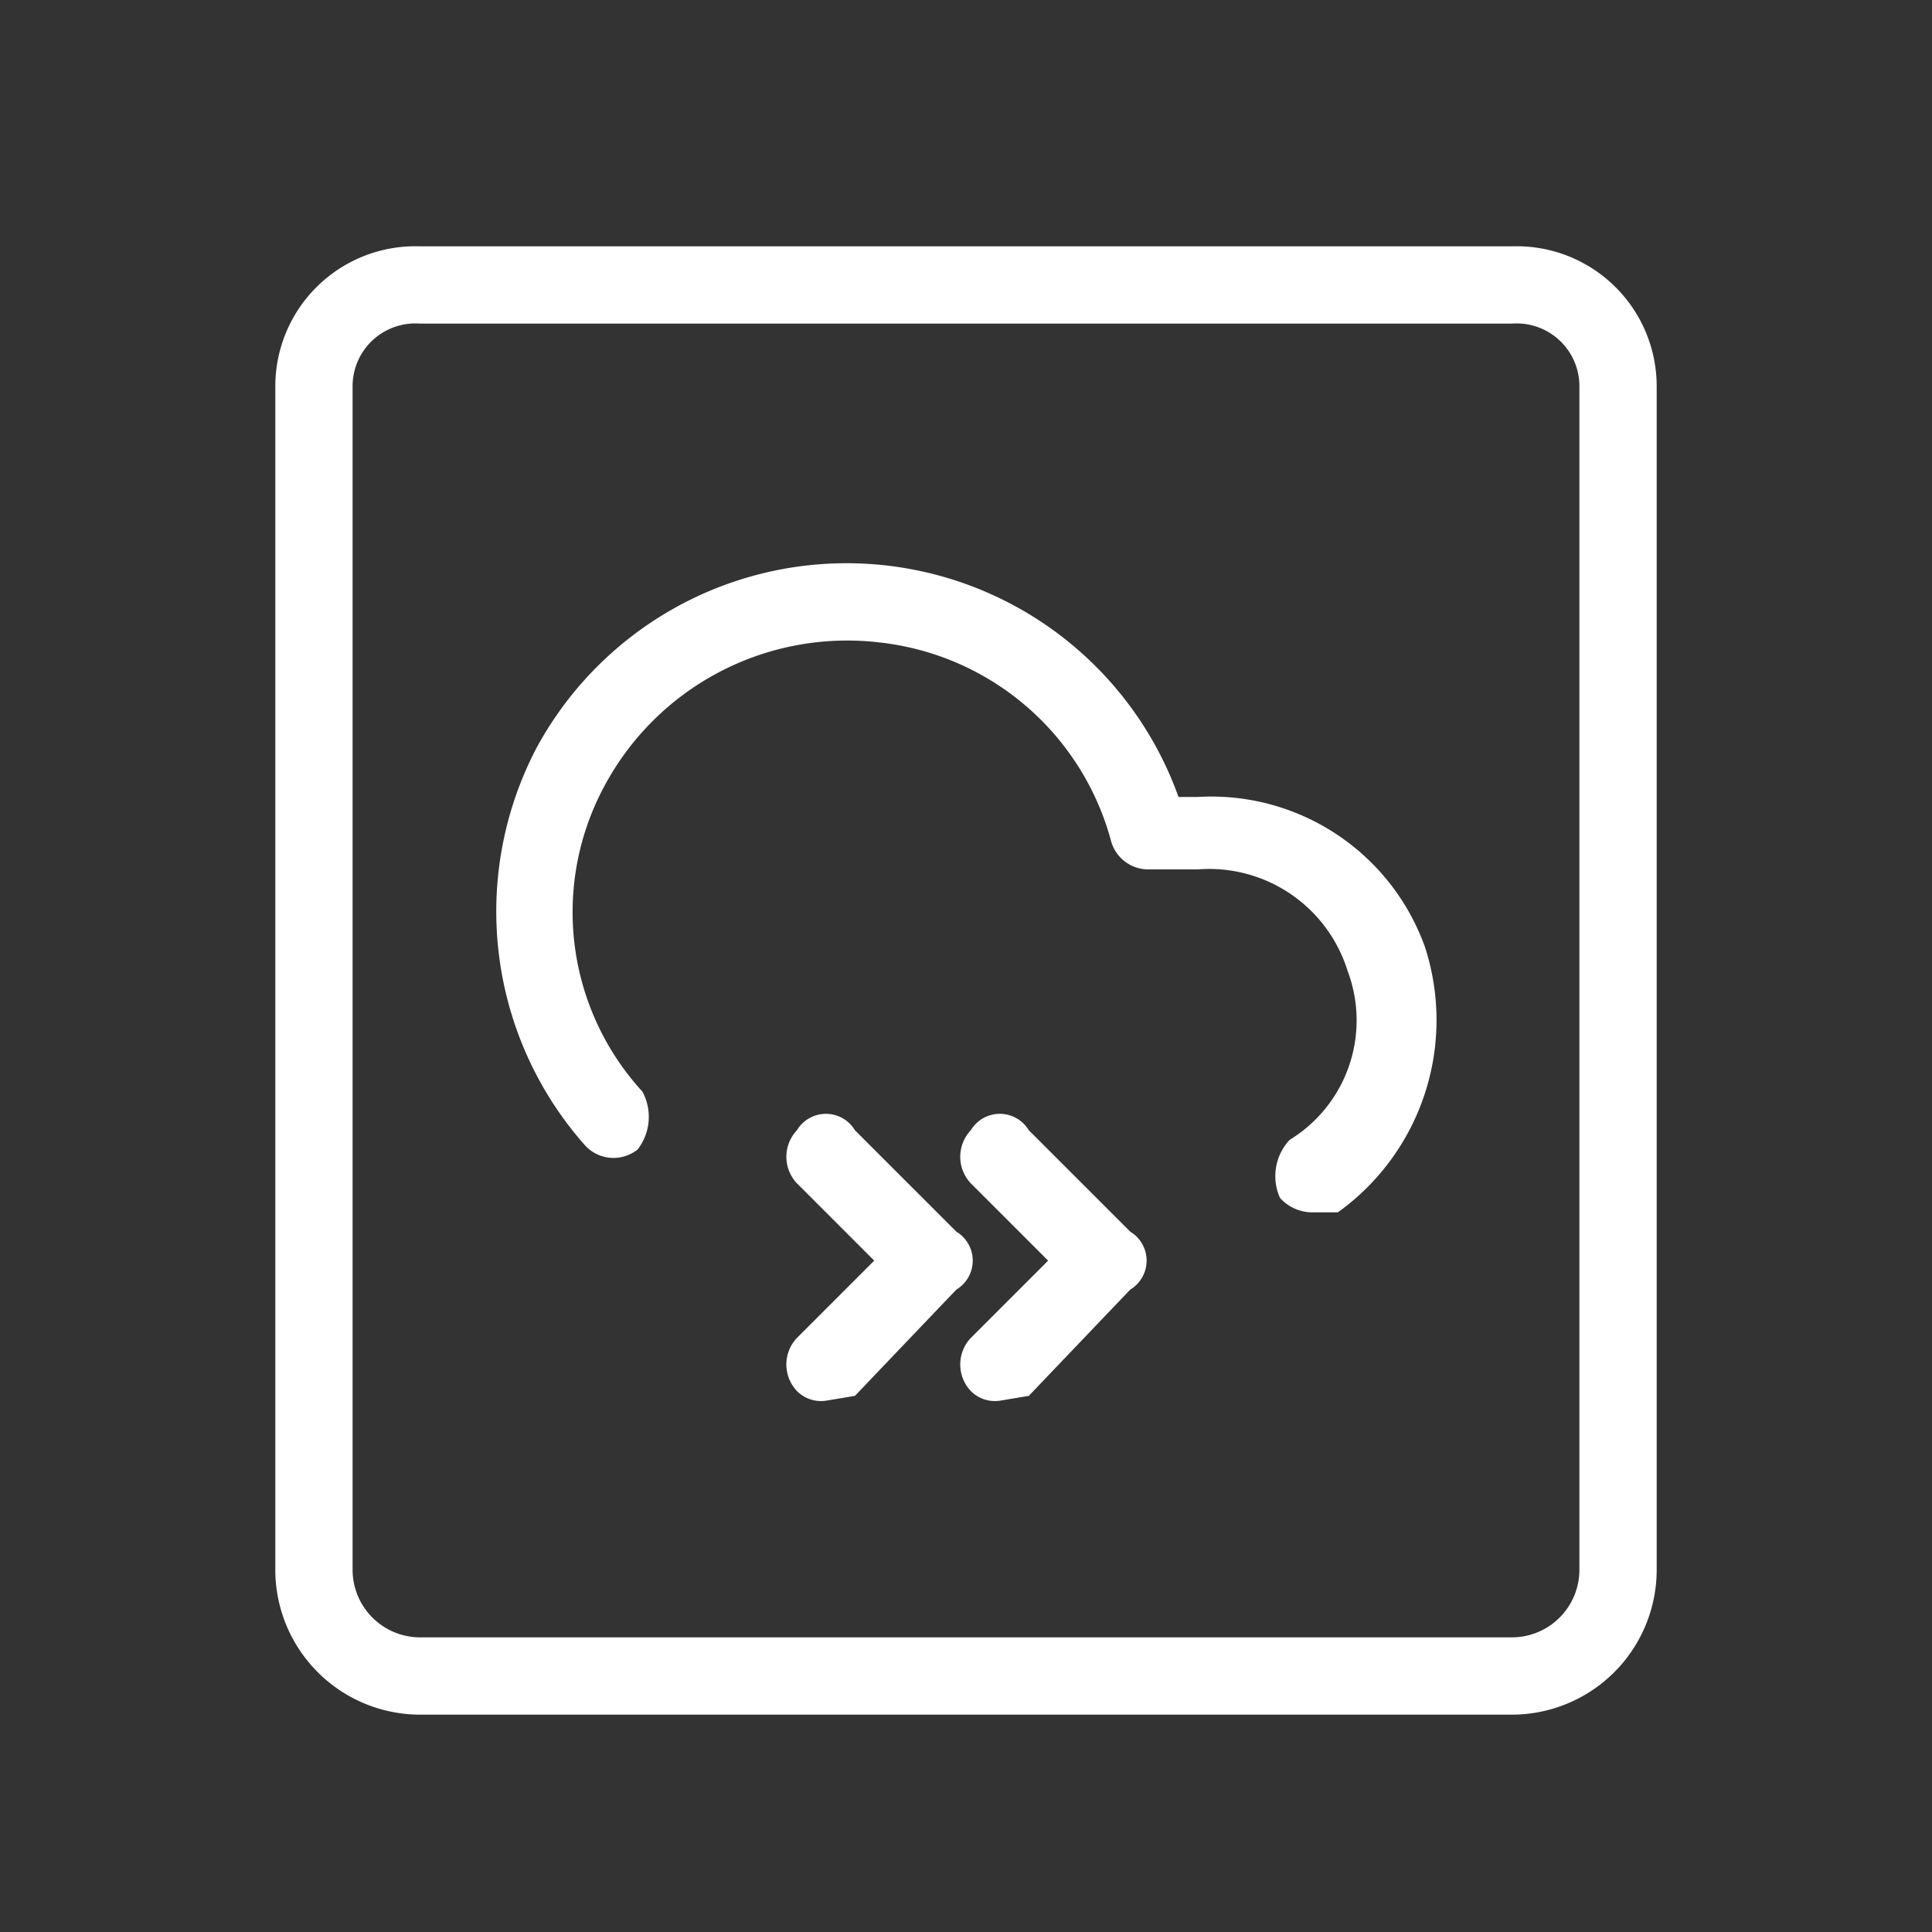 <svg xmlns="http://www.w3.org/2000/svg" viewBox="0 0 40 40"><rect x="0" y="0" width="40" height="40" fill="#333333" stroke="none"/><defs><style>.cls-1{fill:#fff;}</style></defs><title>官网Icon</title><g id="首页"><path class="cls-1" d="M31.3,35.5H8.7a3,3,0,0,1-3-3V8a2.9,2.9,0,0,1,3-2.9H31.3a2.9,2.9,0,0,1,3,2.9V32.5a3,3,0,0,1-3,3ZM8.7,6.7A1.3,1.3,0,0,0,7.3,8V32.5a1.4,1.4,0,0,0,1.4,1.4H31.3a1.4,1.4,0,0,0,1.4-1.4V8a1.3,1.3,0,0,0-1.4-1.3Z"/><path class="cls-1" d="M17.1,29a.7.7,0,0,1-.6-.2.8.8,0,0,1,0-1.1l1.6-1.6-1.6-1.6a.8.8,0,0,1,0-1.1.7.7,0,0,1,1.2,0l2.1,2.1a.7.7,0,0,1,0,1.2l-2.1,2.2Z"/><path class="cls-1" d="M20.7,29a.7.7,0,0,1-.6-.2.8.8,0,0,1,0-1.1l1.6-1.6-1.6-1.6a.8.8,0,0,1,0-1.1.7.7,0,0,1,1.2,0l2.1,2.1a.7.7,0,0,1,0,1.2l-2.1,2.2Z"/><path class="cls-1" d="M27.2,25.1a.9.9,0,0,1-.7-.3,1.1,1.1,0,0,1,.2-1.2,2.9,2.9,0,0,0,1.2-3.5A3,3,0,0,0,24.8,18h-1a.8.8,0,0,1-.8-.6,5.6,5.6,0,0,0-4.8-4.1,5.7,5.7,0,0,0-5.7,3,5.5,5.5,0,0,0,.8,6.3,1.1,1.1,0,0,1-.1,1.2.8.8,0,0,1-1.1-.1,7.3,7.3,0,0,1-1-8.2,7.3,7.3,0,0,1,13.3,1h.4a4.7,4.7,0,0,1,4.7,3.1,4.9,4.9,0,0,1-1.8,5.5Z"/></g></svg>
